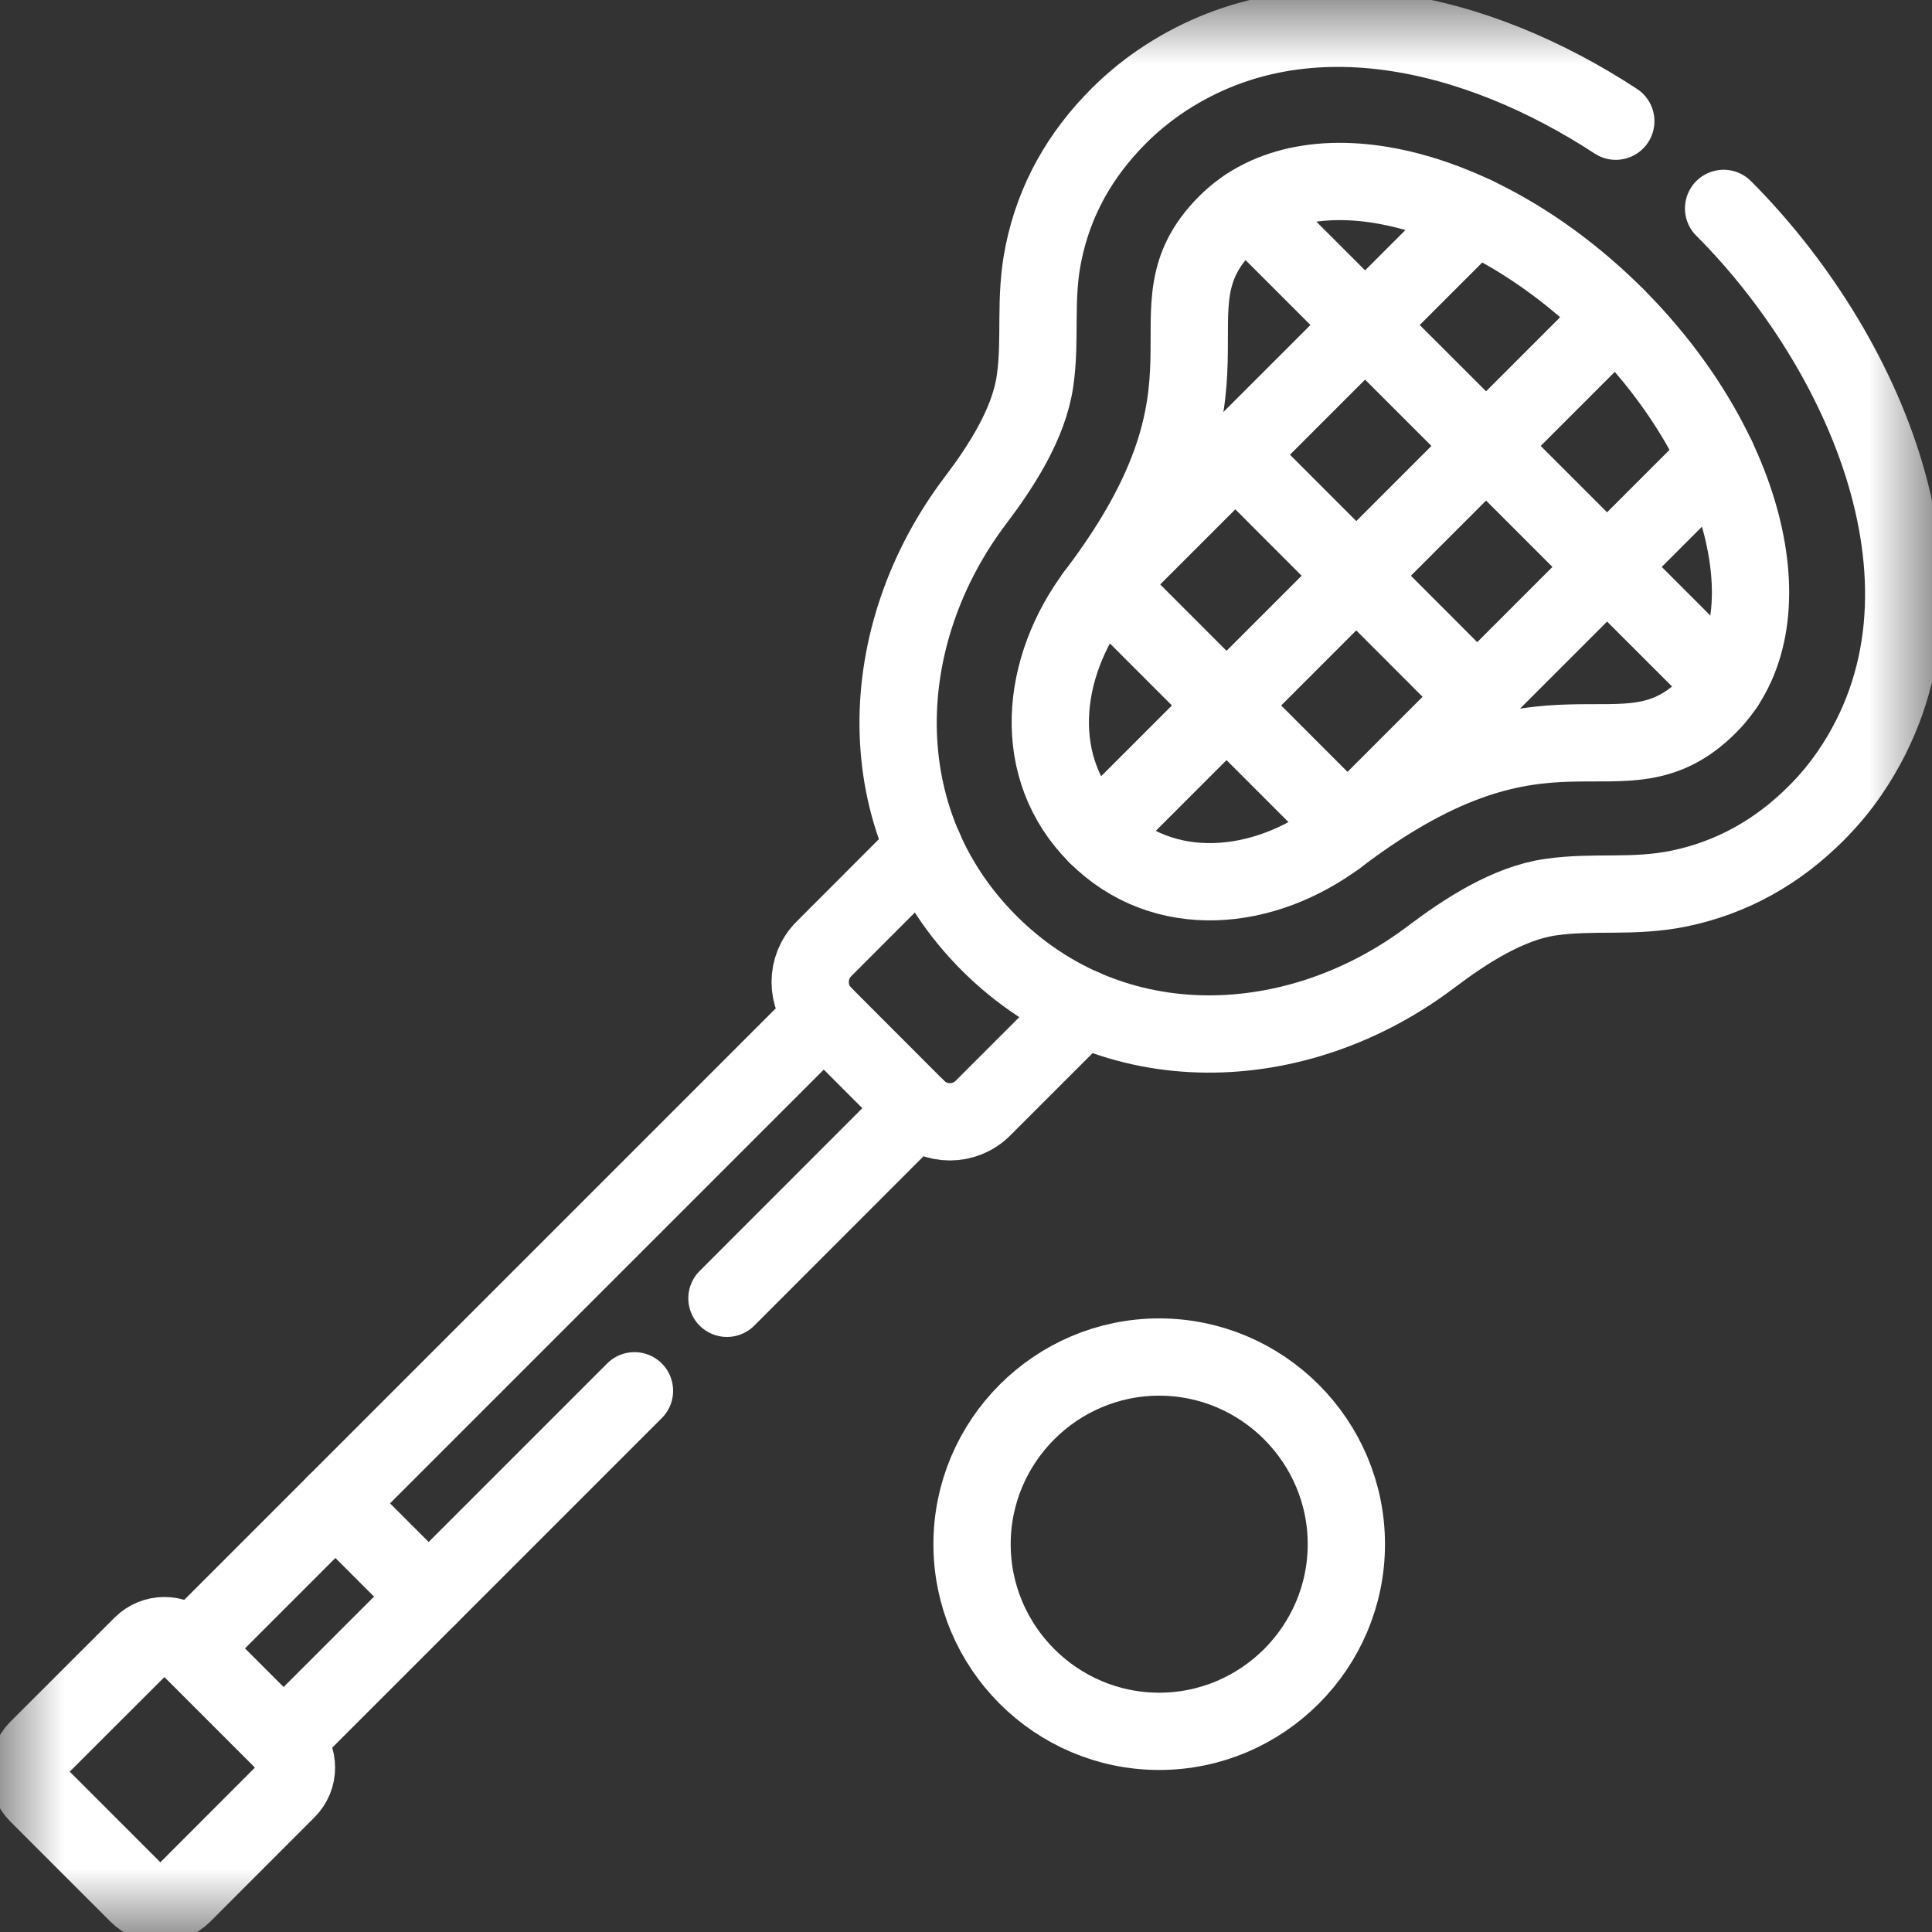 <svg width="15" height="15" viewBox="0 0 15 15" fill="none" xmlns="http://www.w3.org/2000/svg">
<rect x="0" y="0" width="15" height="15" fill="#333333" stroke="none"/>
<g clip-path="url(#clip0_15_293)">
<mask id="mask0_15_293" style="mask-type:luminance" maskUnits="userSpaceOnUse" x="0" y="0" width="15" height="15">
<path d="M0 9.53674e-07H15V15H0V9.53674e-07Z" fill="white"/>
</mask>
<g mask="url(#mask0_15_293)">
<path d="M13.382 1.618C14.457 2.694 15.33 4.585 14.362 6C14.285 6.113 14.197 6.218 14.101 6.314C13.802 6.613 13.45 6.813 13.035 6.899C12.677 6.972 12.375 6.917 12.042 6.965C11.71 7.011 11.374 7.231 11.113 7.428C10.075 8.214 8.635 8.277 7.679 7.322C6.724 6.366 6.787 4.926 7.572 3.887C7.77 3.626 7.989 3.29 8.036 2.957C8.084 2.626 8.028 2.323 8.102 1.965C8.187 1.55 8.388 1.198 8.687 0.899C8.783 0.803 8.888 0.716 9.001 0.638C10.097 -0.112 11.478 0.243 12.545 0.941" stroke="white" stroke-width="0.6" stroke-miterlimit="10" stroke-linecap="round" stroke-linejoin="round"/>
<path d="M7.175 6.588L6.396 7.368C6.255 7.509 6.255 7.74 6.396 7.88L7.119 8.604C7.26 8.745 7.49 8.745 7.631 8.604L8.41 7.825" stroke="white" stroke-width="0.6" stroke-miterlimit="10" stroke-linecap="round" stroke-linejoin="round"/>
<path d="M12.545 2.455C13.578 3.489 13.901 4.842 13.265 5.478C12.585 6.158 12.048 5.238 10.399 6.485C9.815 6.927 9.034 7.004 8.515 6.485C7.997 5.967 8.073 5.185 8.515 4.601C9.763 2.952 8.842 2.415 9.523 1.735C10.159 1.099 11.512 1.422 12.545 2.455Z" stroke="white" stroke-width="0.6" stroke-miterlimit="10" stroke-linecap="round" stroke-linejoin="round"/>
<path d="M9.681 1.606L13.395 5.319" stroke="white" stroke-width="0.6" stroke-miterlimit="10" stroke-linecap="round" stroke-linejoin="round"/>
<path d="M9.591 3.53L11.447 5.388" stroke="white" stroke-width="0.6" stroke-miterlimit="10" stroke-linecap="round" stroke-linejoin="round"/>
<path d="M8.584 4.538L10.462 6.417" stroke="white" stroke-width="0.6" stroke-miterlimit="10" stroke-linecap="round" stroke-linejoin="round"/>
<path d="M11.451 1.671L8.499 4.622" stroke="white" stroke-width="0.6" stroke-miterlimit="10" stroke-linecap="round" stroke-linejoin="round"/>
<path d="M12.545 2.455L8.515 6.485" stroke="white" stroke-width="0.6" stroke-miterlimit="10" stroke-linecap="round" stroke-linejoin="round"/>
<path d="M13.329 3.55L10.377 6.502" stroke="white" stroke-width="0.6" stroke-miterlimit="10" stroke-linecap="round" stroke-linejoin="round"/>
<path d="M1.07 14.708L0.292 13.93C0.196 13.834 0.196 13.677 0.292 13.58L1.102 12.771C1.198 12.675 1.355 12.675 1.451 12.771L2.229 13.549C2.326 13.645 2.326 13.802 2.229 13.898L1.42 14.708C1.324 14.804 1.166 14.804 1.07 14.708Z" stroke="white" stroke-width="0.6" stroke-miterlimit="10" stroke-linecap="round" stroke-linejoin="round"/>
<path d="M6.396 7.88L1.478 12.798M5.644 10.08L7.119 8.604M2.202 13.522L4.926 10.798" stroke="white" stroke-width="0.6" stroke-miterlimit="10" stroke-linecap="round" stroke-linejoin="round"/>
<path d="M2.604 11.672L3.328 12.396" stroke="white" stroke-width="0.6" stroke-miterlimit="10" stroke-linecap="round" stroke-linejoin="round"/>
<path d="M9 13.442C9.8 13.442 10.453 12.789 10.453 11.989C10.453 11.189 9.8 10.536 9 10.536C8.2 10.536 7.547 11.189 7.547 11.989C7.547 12.789 8.2 13.442 9 13.442Z" stroke="white" stroke-width="0.6" stroke-miterlimit="10" stroke-linecap="round" stroke-linejoin="round"/>
</g>
</g>
<defs>
<clipPath id="clip0_15_293">
<rect width="15" height="15" fill="white"/>
</clipPath>
</defs>
</svg>
